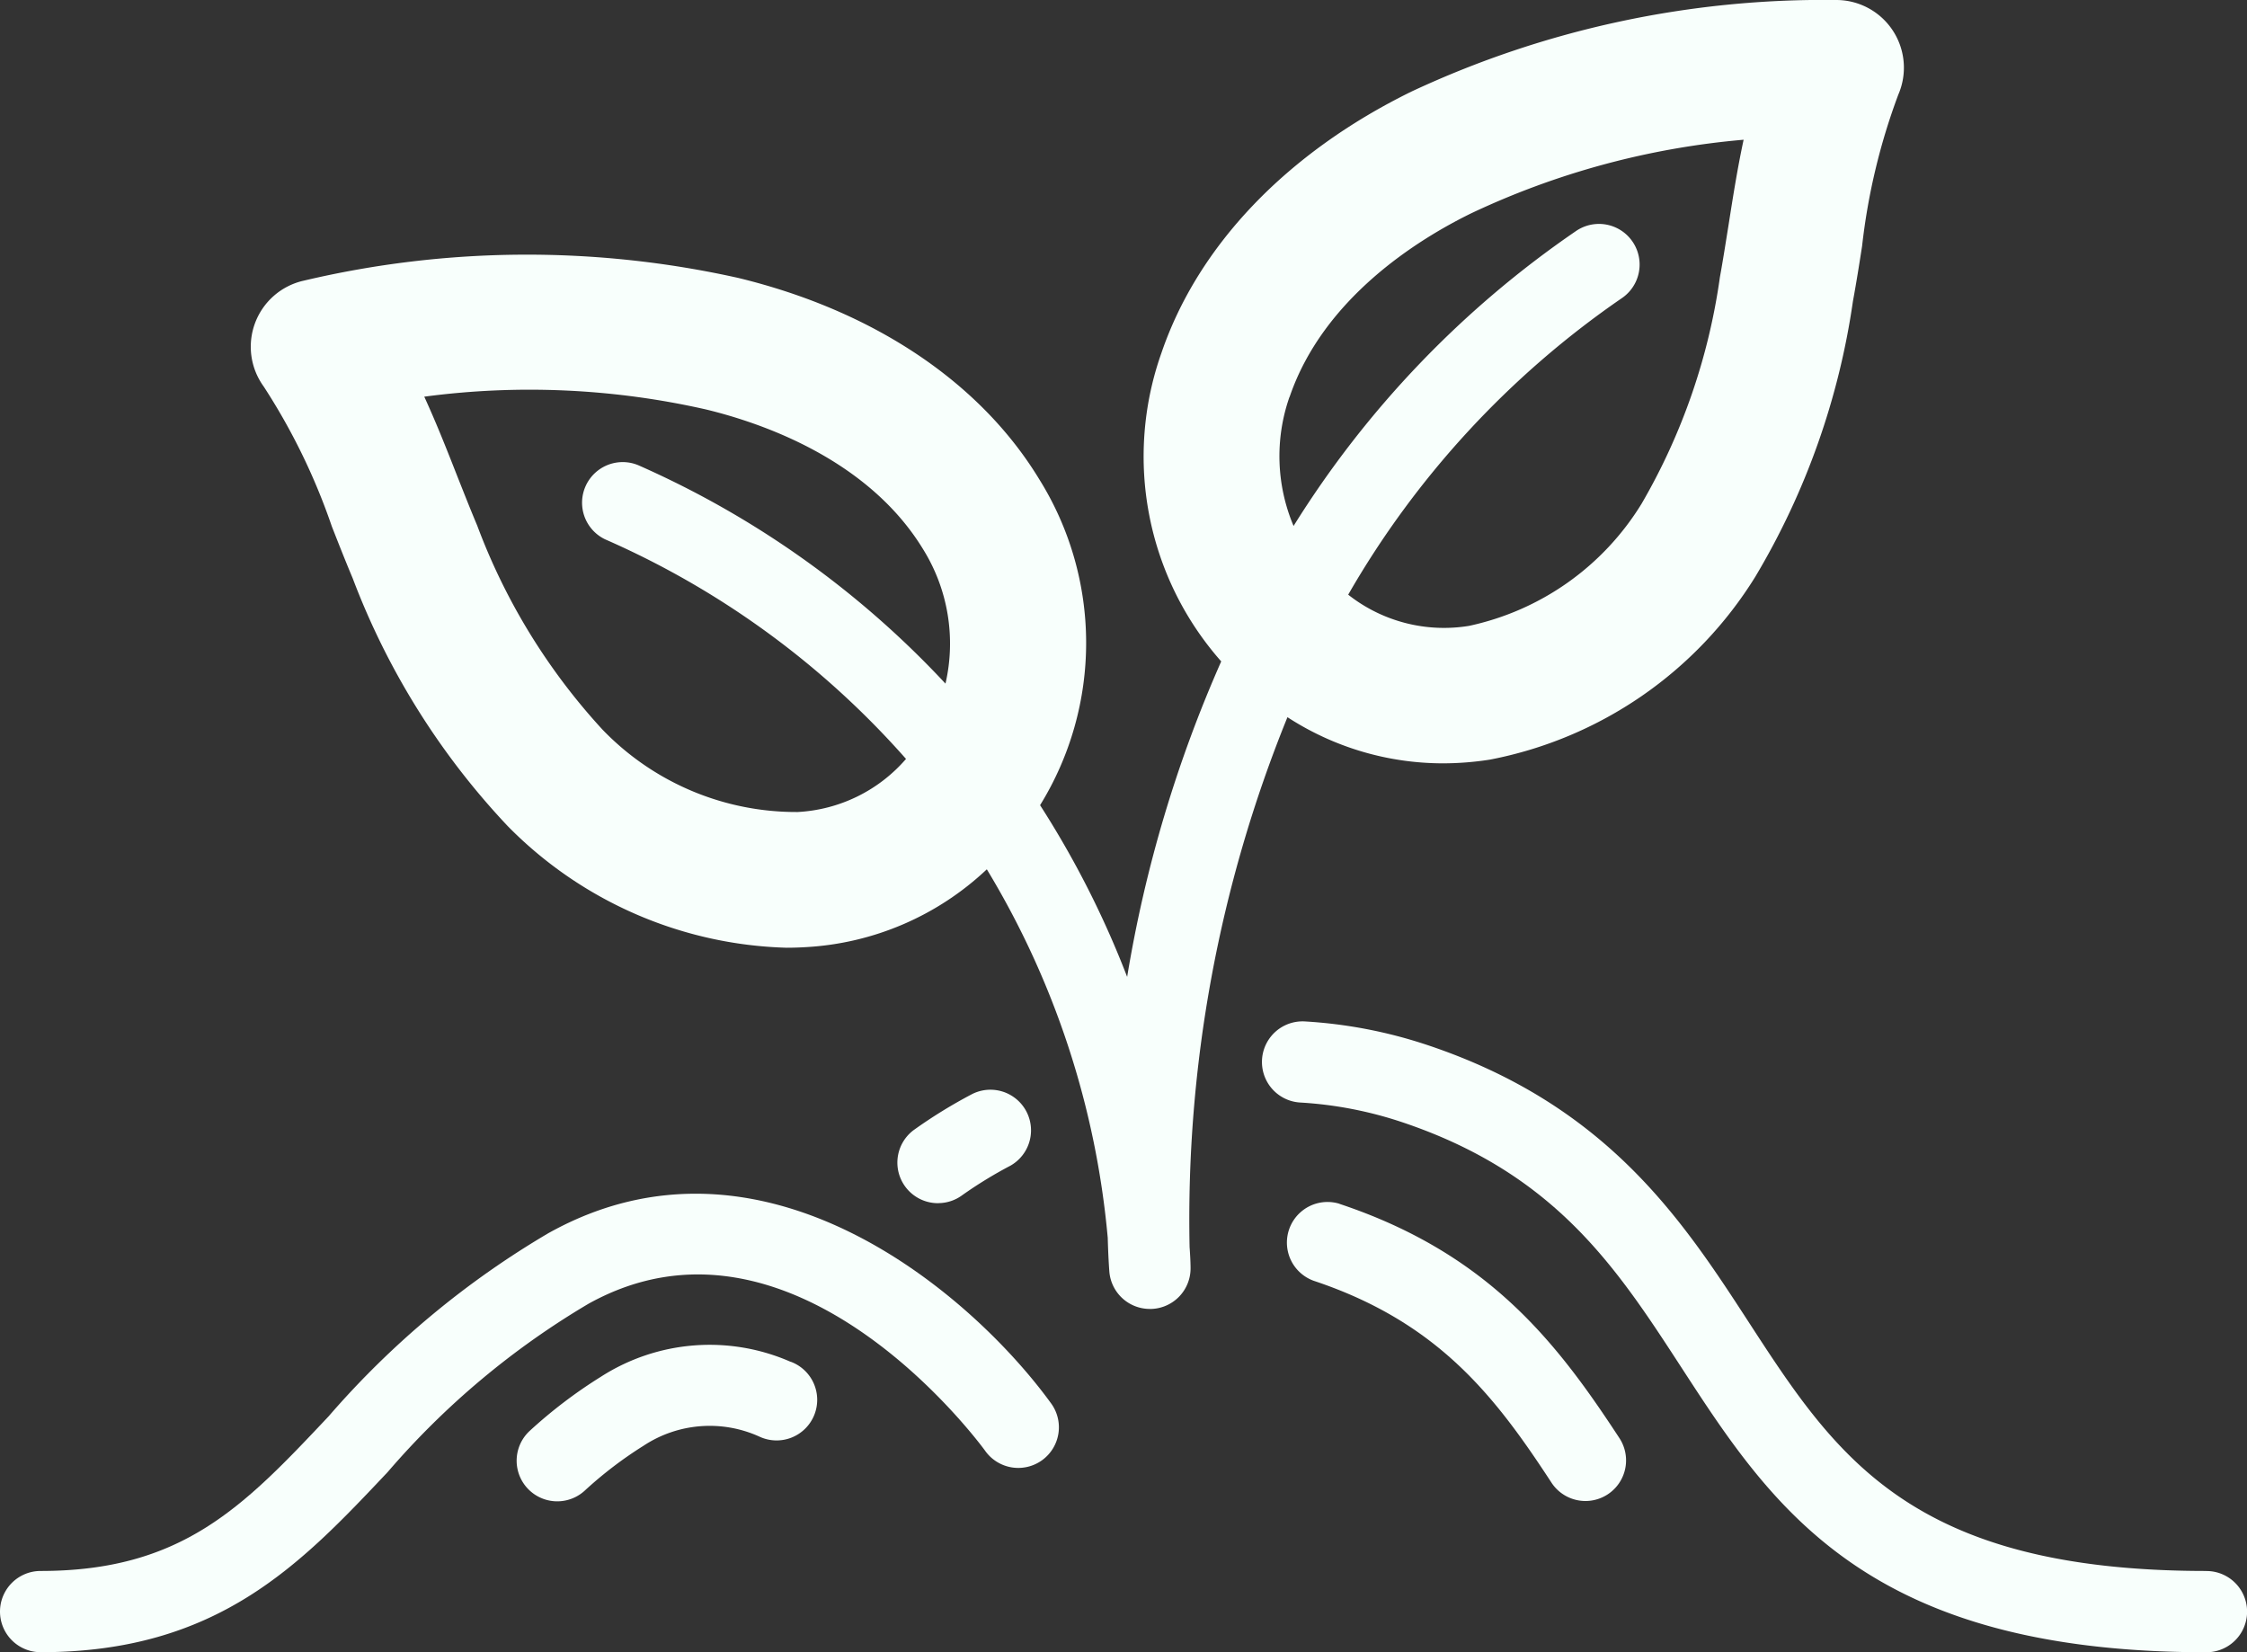 <svg xmlns="http://www.w3.org/2000/svg" xmlns:xlink="http://www.w3.org/1999/xlink" width="80" height="58.823" viewBox="0 0 80 58.823">
  <rect x="0" y="0" width="80" height="58.823" fill="#333333" stroke="none"/>
  <defs>
    <clipPath id="clip-path">
      <rect id="Rectangle_64" data-name="Rectangle 64" width="80" height="58.823" transform="translate(0 0)" fill="#f8fffc"/>
    </clipPath>
  </defs>
  <g id="Group_37" data-name="Group 37" transform="translate(0 0)">
    <g id="Group_36" data-name="Group 36" clip-path="url(#clip-path)">
      <path id="Path_153" data-name="Path 153" d="M19.551,43.889A31.418,31.418,0,0,0,11.7,50.425c-3.015,3.2-5.194,5.506-10.254,5.506a1.446,1.446,0,0,0,0,2.892c6.307,0,9.246-3.116,12.357-6.414a28.62,28.62,0,0,1,7.152-5.993c7.233-4.018,13.837,4.851,14.114,5.229a1.446,1.446,0,1,0,2.339-1.7c-2.863-3.936-10.28-10.266-17.857-6.055" fill="#f8fffc"/>
      <path id="Path_154" data-name="Path 154" d="M78.554,55.931c-10.536,0-13.2-4.1-16.282-8.84C59.913,43.46,57.239,39.344,50.8,37.2a16.877,16.877,0,0,0-4.339-.834,1.446,1.446,0,1,0-.171,2.887,13.992,13.992,0,0,1,3.6.69c5.478,1.827,7.656,5.178,9.961,8.725,3.245,4.993,6.6,10.157,18.706,10.157a1.446,1.446,0,0,0,0-2.892" fill="#f8fffc"/>
      <path id="Path_155" data-name="Path 155" d="M33.4,42.835a1.443,1.443,0,0,0,.863-.286A15.27,15.27,0,0,1,35.977,41.5a1.446,1.446,0,0,0-1.366-2.548,17.76,17.76,0,0,0-2.085,1.285,1.445,1.445,0,0,0,.87,2.6" fill="#f8fffc"/>
      <path id="Path_156" data-name="Path 156" d="M47.69,42.858a1.446,1.446,0,0,0-.914,2.743c4.453,1.484,6.471,4.139,8.471,7.2a1.446,1.446,0,0,0,2.42-1.583c-2.217-3.39-4.648-6.581-9.977-8.357" fill="#f8fffc"/>
      <path id="Path_157" data-name="Path 157" d="M45.834,25.532a10.175,10.175,0,0,0,5.53,1.645,10.868,10.868,0,0,0,1.686-.133,14.29,14.29,0,0,0,9.445-6.512,26.5,26.5,0,0,0,3.475-9.807c.119-.647.223-1.3.326-1.963a22.517,22.517,0,0,1,1.29-5.394A2.41,2.41,0,0,0,65.389,0,34.677,34.677,0,0,0,50.254,3.259c-4.442,2.178-7.605,5.487-8.907,9.317a11.021,11.021,0,0,0,2.132,10.972A46.368,46.368,0,0,0,40.13,34.78a33.628,33.628,0,0,0-3.1-6.113,11,11,0,0,0-.031-11.606c-2.1-3.457-5.907-6-10.715-7.166a34.563,34.563,0,0,0-15.481.1,2.41,2.41,0,0,0-1.416,3.764,22.479,22.479,0,0,1,2.428,4.985c.244.622.488,1.241.743,1.847a26.519,26.519,0,0,0,5.519,8.821A14.484,14.484,0,0,0,28,33.742q.351,0,.7-.022a10.2,10.2,0,0,0,6.434-2.77,30.612,30.612,0,0,1,4.305,13.122c.018.665.048,1.081.057,1.2a1.446,1.446,0,0,0,1.44,1.33H41a1.446,1.446,0,0,0,1.388-1.445c0-.022,0-.289-.035-.759a47.493,47.493,0,0,1,3.483-18.861m.076-11.4c1.2-3.52,4.564-5.61,6.466-6.542a28.408,28.408,0,0,1,9.7-2.62c-.22,1.021-.38,2.042-.538,3.047-.1.619-.195,1.236-.306,1.844a22.145,22.145,0,0,1-2.785,8.062A9.557,9.557,0,0,1,52.3,22.283,5.509,5.509,0,0,1,48,21.172a32.4,32.4,0,0,1,9.747-10.56A1.446,1.446,0,0,0,56.11,8.226a35.381,35.381,0,0,0-10.055,10.5,6.387,6.387,0,0,1-.145-4.595M33.666,24.343a33.279,33.279,0,0,0-10.939-7.779A1.446,1.446,0,0,0,21.54,19.2,30.686,30.686,0,0,1,32.257,27.02,5.483,5.483,0,0,1,28.4,28.91a9.574,9.574,0,0,1-6.944-2.928,22.184,22.184,0,0,1-4.465-7.268c-.24-.569-.468-1.15-.7-1.734-.372-.947-.75-1.908-1.186-2.857a28.419,28.419,0,0,1,10.036.456c2.058.5,5.8,1.808,7.73,4.985a6.359,6.359,0,0,1,.79,4.779" fill="#f8fffc"/>
      <path id="Path_158" data-name="Path 158" d="M28.148,48.484a7.167,7.167,0,0,0-6.765.539,17.139,17.139,0,0,0-2.517,1.914,1.446,1.446,0,0,0,1.949,2.137,14.238,14.238,0,0,1,2.095-1.6,4.274,4.274,0,0,1,4.134-.323,1.446,1.446,0,1,0,1.1-2.672" fill="#f8fffc"/>
    </g>
  </g>
</svg>
